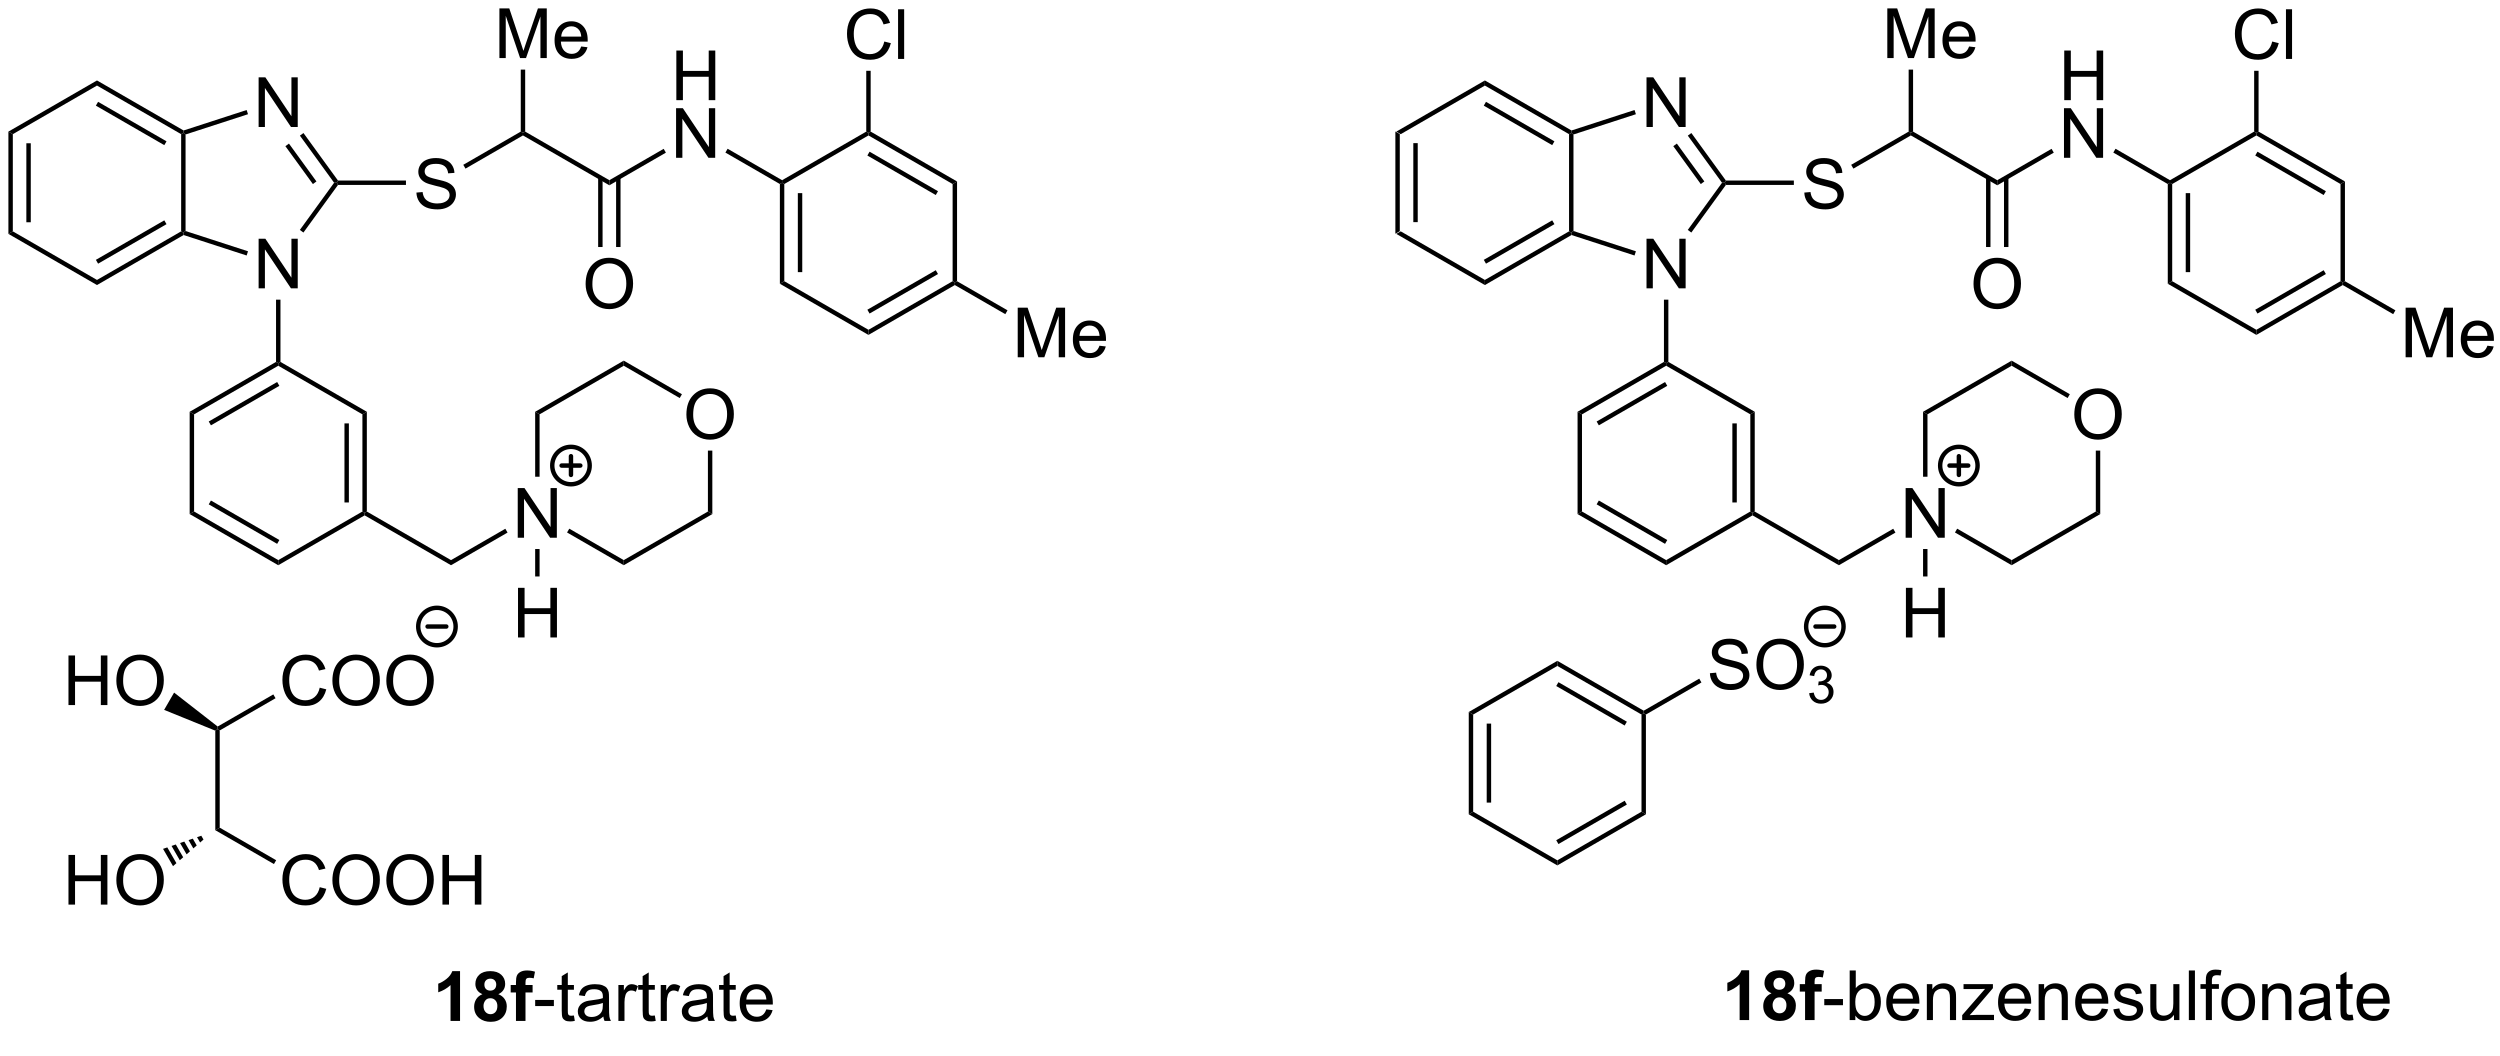 <?xml version="1.0" encoding="UTF-8"?>
<!DOCTYPE svg PUBLIC '-//W3C//DTD SVG 1.0//EN'
          'http://www.w3.org/TR/2001/REC-SVG-20010904/DTD/svg10.dtd'>
<svg stroke-dasharray="none" shape-rendering="auto" xmlns="http://www.w3.org/2000/svg" font-family="'Dialog'" text-rendering="auto" width="90" fill-opacity="1" color-interpolation="auto" color-rendering="auto" preserveAspectRatio="xMidYMid meet" font-size="12px" viewBox="0 0 90 38" fill="black" xmlns:xlink="http://www.w3.org/1999/xlink" stroke="black" image-rendering="auto" stroke-miterlimit="10" stroke-linecap="square" stroke-linejoin="miter" font-style="normal" stroke-width="1" height="38" stroke-dashoffset="0" font-weight="normal" stroke-opacity="1"
><!--Generated by the Batik Graphics2D SVG Generator--><defs id="genericDefs"
  /><g
  ><defs id="defs1"
    ><clipPath clipPathUnits="userSpaceOnUse" id="clipPath1"
      ><path d="M0.633 1.6 L297.624 1.6 L297.624 123.876 L0.633 123.876 L0.633 1.6 Z"
      /></clipPath
      ><clipPath clipPathUnits="userSpaceOnUse" id="clipPath2"
      ><path d="M-1.451 -0.032 L-1.451 118.845 L287.282 118.845 L287.282 -0.032 Z"
      /></clipPath
    ></defs
    ><g transform="scale(0.303,0.303) translate(-0.633,-1.6) matrix(1.029,0,0,1.029,2.126,1.633)"
    ><path d="M159.663 15.153 L160.173 15.448 L160.173 26.662 L159.663 26.956 ZM161.735 16.496 L161.735 25.613 L162.245 25.613 L162.245 16.496 Z" stroke="none" clip-path="url(#clipPath2)"
    /></g
    ><g transform="matrix(0.312,0,0,0.312,0.452,0.01)"
    ><path d="M159.663 26.956 L160.173 26.662 L169.884 32.269 L169.884 32.858 Z" stroke="none" clip-path="url(#clipPath2)"
    /></g
    ><g transform="matrix(0.312,0,0,0.312,0.452,0.01)"
    ><path d="M169.884 32.858 L169.884 32.269 L179.595 26.662 L179.851 26.809 L179.88 27.087 ZM170.012 30.392 L177.907 25.834 L177.651 25.392 L169.757 29.95 Z" stroke="none" clip-path="url(#clipPath2)"
    /></g
    ><g transform="matrix(0.312,0,0,0.312,0.452,0.01)"
    ><path d="M180.106 26.624 L179.851 26.809 L179.595 26.662 L179.595 15.448 L179.851 15.3 L180.106 15.486 Z" stroke="none" clip-path="url(#clipPath2)"
    /></g
    ><g transform="matrix(0.312,0,0,0.312,0.452,0.01)"
    ><path d="M179.88 15.023 L179.851 15.3 L179.595 15.448 L169.884 9.841 L169.884 9.251 ZM177.907 16.275 L170.012 11.717 L169.757 12.159 L177.651 16.717 Z" stroke="none" clip-path="url(#clipPath2)"
    /></g
    ><g transform="matrix(0.312,0,0,0.312,0.452,0.01)"
    ><path d="M169.884 9.251 L169.884 9.841 L160.173 15.448 L159.663 15.153 Z" stroke="none" clip-path="url(#clipPath2)"
    /></g
    ><g transform="matrix(0.312,0,0,0.312,0.452,0.01)"
    ><path d="M188.534 33.24 L188.534 27.514 L189.313 27.514 L192.321 32.009 L192.321 27.514 L193.047 27.514 L193.047 33.24 L192.269 33.24 L189.261 28.741 L189.261 33.24 L188.534 33.24 Z" stroke="none" clip-path="url(#clipPath2)"
    /></g
    ><g transform="matrix(0.312,0,0,0.312,0.452,0.01)"
    ><path d="M188.534 14.619 L188.534 8.892 L189.313 8.892 L192.321 13.387 L192.321 8.892 L193.047 8.892 L193.047 14.619 L192.269 14.619 L189.261 10.119 L189.261 14.619 L188.534 14.619 Z" stroke="none" clip-path="url(#clipPath2)"
    /></g
    ><g transform="matrix(0.312,0,0,0.312,0.452,0.01)"
    ><path d="M179.88 27.087 L179.851 26.809 L180.106 26.624 L187.309 28.963 L187.151 29.449 Z" stroke="none" clip-path="url(#clipPath2)"
    /></g
    ><g transform="matrix(0.312,0,0,0.312,0.452,0.01)"
    ><path d="M193.704 26.8 L193.291 26.5 L197.246 21.055 L197.561 21.055 L197.691 21.31 Z" stroke="none" clip-path="url(#clipPath2)"
    /></g
    ><g transform="matrix(0.312,0,0,0.312,0.452,0.01)"
    ><path d="M197.691 20.799 L197.561 21.055 L197.246 21.055 L193.298 15.618 L193.711 15.318 ZM195.208 20.905 L192.035 16.535 L191.622 16.835 L194.795 21.204 Z" stroke="none" clip-path="url(#clipPath2)"
    /></g
    ><g transform="matrix(0.312,0,0,0.312,0.452,0.01)"
    ><path d="M187.151 12.661 L187.309 13.146 L180.106 15.486 L179.851 15.3 L179.88 15.023 Z" stroke="none" clip-path="url(#clipPath2)"
    /></g
    ><g transform="matrix(0.312,0,0,0.312,0.452,0.01)"
    ><path d="M206.742 22.189 L207.458 22.126 Q207.507 22.556 207.692 22.832 Q207.88 23.108 208.27 23.277 Q208.661 23.446 209.148 23.446 Q209.583 23.446 209.913 23.319 Q210.247 23.189 210.408 22.965 Q210.57 22.741 210.57 22.475 Q210.57 22.204 210.413 22.004 Q210.257 21.803 209.898 21.665 Q209.669 21.576 208.88 21.386 Q208.091 21.196 207.773 21.03 Q207.364 20.814 207.161 20.496 Q206.96 20.178 206.96 19.782 Q206.96 19.35 207.205 18.972 Q207.453 18.595 207.924 18.399 Q208.398 18.204 208.976 18.204 Q209.614 18.204 210.098 18.41 Q210.585 18.616 210.846 19.014 Q211.109 19.412 211.13 19.915 L210.403 19.97 Q210.343 19.428 210.005 19.152 Q209.669 18.873 209.007 18.873 Q208.32 18.873 208.005 19.126 Q207.692 19.376 207.692 19.733 Q207.692 20.04 207.913 20.241 Q208.132 20.439 209.057 20.649 Q209.981 20.858 210.325 21.014 Q210.825 21.243 211.062 21.597 Q211.302 21.951 211.302 22.412 Q211.302 22.868 211.038 23.274 Q210.778 23.678 210.286 23.905 Q209.796 24.129 209.184 24.129 Q208.406 24.129 207.88 23.902 Q207.356 23.673 207.057 23.22 Q206.757 22.764 206.742 22.189 Z" stroke="none" clip-path="url(#clipPath2)"
    /></g
    ><g transform="matrix(0.312,0,0,0.312,0.452,0.01)"
    ><path d="M197.691 21.31 L197.561 21.055 L197.691 20.799 L205.535 20.799 L205.535 21.31 Z" stroke="none" clip-path="url(#clipPath2)"
    /></g
    ><g transform="matrix(0.312,0,0,0.312,0.452,0.01)"
    ><path d="M212.404 19.424 L212.148 18.983 L218.781 15.153 L219.036 15.3 L219.036 15.595 Z" stroke="none" clip-path="url(#clipPath2)"
    /></g
    ><g transform="matrix(0.312,0,0,0.312,0.452,0.01)"
    ><path d="M219.036 15.595 L219.036 15.3 L219.291 15.153 L229.002 20.76 L229.002 21.349 Z" stroke="none" clip-path="url(#clipPath2)"
    /></g
    ><g transform="matrix(0.312,0,0,0.312,0.452,0.01)"
    ><path d="M226.265 32.749 Q226.265 31.322 227.031 30.517 Q227.796 29.71 229.007 29.71 Q229.799 29.71 230.434 30.09 Q231.072 30.468 231.406 31.145 Q231.742 31.822 231.742 32.681 Q231.742 33.554 231.39 34.241 Q231.039 34.929 230.393 35.283 Q229.75 35.637 229.002 35.637 Q228.195 35.637 227.557 35.247 Q226.921 34.853 226.593 34.179 Q226.265 33.502 226.265 32.749 ZM227.046 32.76 Q227.046 33.796 227.601 34.392 Q228.158 34.986 229 34.986 Q229.854 34.986 230.406 34.385 Q230.96 33.783 230.96 32.679 Q230.96 31.978 230.724 31.458 Q230.487 30.937 230.031 30.65 Q229.578 30.361 229.01 30.361 Q228.205 30.361 227.625 30.916 Q227.046 31.468 227.046 32.76 Z" stroke="none" clip-path="url(#clipPath2)"
    /></g
    ><g transform="matrix(0.312,0,0,0.312,0.452,0.01)"
    ><path d="M227.711 20.457 L227.711 28.47 L228.221 28.47 L228.221 20.457 ZM229.783 20.457 L229.783 28.47 L230.293 28.47 L230.293 20.457 Z" stroke="none" clip-path="url(#clipPath2)"
    /></g
    ><g transform="matrix(0.312,0,0,0.312,0.452,0.01)"
    ><path d="M236.734 11.525 L236.734 5.799 L237.492 5.799 L237.492 8.15 L240.468 8.15 L240.468 5.799 L241.226 5.799 L241.226 11.525 L240.468 11.525 L240.468 8.825 L237.492 8.825 L237.492 11.525 L236.734 11.525 Z" stroke="none" clip-path="url(#clipPath2)"
    /></g
    ><g transform="matrix(0.312,0,0,0.312,0.452,0.01)"
    ><path d="M236.703 18.175 L236.703 12.449 L237.481 12.449 L240.489 16.944 L240.489 12.449 L241.216 12.449 L241.216 18.175 L240.437 18.175 L237.429 13.675 L237.429 18.175 L236.703 18.175 Z" stroke="none" clip-path="url(#clipPath2)"
    /></g
    ><g transform="matrix(0.312,0,0,0.312,0.452,0.01)"
    ><path d="M229.002 21.349 L229.002 20.76 L235.271 17.14 L235.526 17.582 Z" stroke="none" clip-path="url(#clipPath2)"
    /></g
    ><g transform="matrix(0.312,0,0,0.312,0.452,0.01)"
    ><path d="M242.395 17.573 L242.65 17.131 L248.935 20.76 L248.935 21.055 L248.679 21.202 Z" stroke="none" clip-path="url(#clipPath2)"
    /></g
    ><g transform="matrix(0.312,0,0,0.312,0.452,0.01)"
    ><path d="M248.679 21.202 L248.935 21.055 L249.19 21.202 L249.19 32.416 L248.679 32.711 ZM250.751 22.251 L250.751 31.367 L251.261 31.367 L251.261 22.251 Z" stroke="none" clip-path="url(#clipPath2)"
    /></g
    ><g transform="matrix(0.312,0,0,0.312,0.452,0.01)"
    ><path d="M248.679 32.711 L249.19 32.416 L258.901 38.023 L258.901 38.612 Z" stroke="none" clip-path="url(#clipPath2)"
    /></g
    ><g transform="matrix(0.312,0,0,0.312,0.452,0.01)"
    ><path d="M258.901 38.612 L258.901 38.023 L268.612 32.416 L268.867 32.563 L268.867 32.858 ZM259.028 36.147 L266.923 31.588 L266.668 31.146 L258.773 35.705 Z" stroke="none" clip-path="url(#clipPath2)"
    /></g
    ><g transform="matrix(0.312,0,0,0.312,0.452,0.01)"
    ><path d="M269.122 32.416 L268.867 32.563 L268.612 32.416 L268.612 21.202 L269.122 20.907 Z" stroke="none" clip-path="url(#clipPath2)"
    /></g
    ><g transform="matrix(0.312,0,0,0.312,0.452,0.01)"
    ><path d="M269.122 20.907 L268.612 21.202 L258.901 15.595 L258.901 15.3 L259.156 15.153 ZM266.923 22.03 L259.028 17.471 L258.773 17.913 L266.668 22.471 Z" stroke="none" clip-path="url(#clipPath2)"
    /></g
    ><g transform="matrix(0.312,0,0,0.312,0.452,0.01)"
    ><path d="M258.646 15.153 L258.901 15.3 L258.901 15.595 L249.19 21.202 L248.935 21.055 L248.935 20.76 Z" stroke="none" clip-path="url(#clipPath2)"
    /></g
    ><g transform="matrix(0.312,0,0,0.312,0.452,0.01)"
    ><path d="M216.317 6.667 L216.317 0.94 L217.458 0.94 L218.815 4.995 Q219.002 5.56 219.088 5.841 Q219.184 5.529 219.393 4.925 L220.762 0.94 L221.783 0.94 L221.783 6.667 L221.052 6.667 L221.052 1.872 L219.387 6.667 L218.705 6.667 L217.049 1.792 L217.049 6.667 L216.317 6.667 ZM225.755 5.331 L226.481 5.419 Q226.309 6.057 225.843 6.409 Q225.38 6.76 224.658 6.76 Q223.747 6.76 223.213 6.201 Q222.682 5.638 222.682 4.628 Q222.682 3.581 223.221 3.003 Q223.76 2.425 224.619 2.425 Q225.45 2.425 225.976 2.992 Q226.505 3.557 226.505 4.583 Q226.505 4.646 226.502 4.771 L223.408 4.771 Q223.447 5.456 223.794 5.82 Q224.143 6.182 224.661 6.182 Q225.049 6.182 225.322 5.979 Q225.596 5.776 225.755 5.331 ZM223.447 4.193 L225.762 4.193 Q225.716 3.669 225.497 3.409 Q225.161 3.003 224.627 3.003 Q224.143 3.003 223.812 3.328 Q223.481 3.651 223.447 4.193 Z" stroke="none" clip-path="url(#clipPath2)"
    /></g
    ><g transform="matrix(0.312,0,0,0.312,0.452,0.01)"
    ><path d="M219.291 15.153 L219.036 15.3 L218.781 15.153 L218.781 8.001 L219.291 8.001 Z" stroke="none" clip-path="url(#clipPath2)"
    /></g
    ><g transform="matrix(0.312,0,0,0.312,0.452,0.01)"
    ><path d="M260.729 4.759 L261.486 4.949 Q261.25 5.884 260.63 6.376 Q260.01 6.866 259.117 6.866 Q258.19 6.866 257.609 6.488 Q257.031 6.11 256.726 5.397 Q256.424 4.681 256.424 3.86 Q256.424 2.965 256.765 2.301 Q257.109 1.634 257.739 1.288 Q258.369 0.941 259.127 0.941 Q259.986 0.941 260.572 1.379 Q261.158 1.816 261.39 2.61 L260.643 2.785 Q260.445 2.16 260.065 1.876 Q259.687 1.59 259.111 1.59 Q258.453 1.59 258.007 1.907 Q257.565 2.222 257.385 2.756 Q257.205 3.29 257.205 3.855 Q257.205 4.587 257.419 5.131 Q257.632 5.676 258.08 5.946 Q258.531 6.215 259.054 6.215 Q259.69 6.215 260.13 5.847 Q260.572 5.48 260.729 4.759 ZM262.316 6.767 L262.316 1.04 L263.019 1.04 L263.019 6.767 L262.316 6.767 Z" stroke="none" clip-path="url(#clipPath2)"
    /></g
    ><g transform="matrix(0.312,0,0,0.312,0.452,0.01)"
    ><path d="M259.156 15.153 L258.901 15.3 L258.646 15.153 L258.646 8.136 L259.156 8.136 Z" stroke="none" clip-path="url(#clipPath2)"
    /></g
    ><g transform="matrix(0.312,0,0,0.312,0.452,0.01)"
    ><path d="M276.122 41.193 L276.122 35.466 L277.263 35.466 L278.62 39.521 Q278.807 40.086 278.893 40.367 Q278.989 40.055 279.198 39.45 L280.568 35.466 L281.588 35.466 L281.588 41.193 L280.857 41.193 L280.857 36.398 L279.193 41.193 L278.51 41.193 L276.854 36.318 L276.854 41.193 L276.122 41.193 ZM285.56 39.857 L286.286 39.945 Q286.114 40.583 285.648 40.935 Q285.185 41.286 284.463 41.286 Q283.552 41.286 283.018 40.727 Q282.487 40.164 282.487 39.154 Q282.487 38.107 283.026 37.529 Q283.565 36.95 284.424 36.95 Q285.255 36.95 285.781 37.518 Q286.31 38.083 286.31 39.109 Q286.31 39.172 286.307 39.297 L283.213 39.297 Q283.252 39.982 283.599 40.346 Q283.948 40.708 284.466 40.708 Q284.854 40.708 285.127 40.505 Q285.401 40.302 285.56 39.857 ZM283.252 38.719 L285.568 38.719 Q285.521 38.195 285.302 37.935 Q284.966 37.529 284.432 37.529 Q283.948 37.529 283.617 37.854 Q283.286 38.177 283.252 38.719 Z" stroke="none" clip-path="url(#clipPath2)"
    /></g
    ><g transform="matrix(0.312,0,0,0.312,0.452,0.01)"
    ><path d="M268.867 32.858 L268.867 32.563 L269.122 32.416 L274.946 35.776 L274.691 36.218 Z" stroke="none" clip-path="url(#clipPath2)"
    /></g
    ><g transform="matrix(0.312,0,0,0.312,0.452,0.01)"
    ><path d="M190.545 34.544 L191.055 34.544 L191.055 41.727 L190.8 41.874 L190.545 41.727 Z" stroke="none" clip-path="url(#clipPath2)"
    /></g
    ><g transform="matrix(0.312,0,0,0.312,0.452,0.01)"
    ><path d="M190.545 41.727 L190.8 41.874 L190.8 42.169 L181.089 47.776 L180.578 47.481 ZM190.672 44.045 L182.778 48.603 L183.033 49.045 L190.927 44.487 Z" stroke="none" clip-path="url(#clipPath2)"
    /></g
    ><g transform="matrix(0.312,0,0,0.312,0.452,0.01)"
    ><path d="M180.578 47.481 L181.089 47.776 L181.089 58.99 L180.578 59.284 Z" stroke="none" clip-path="url(#clipPath2)"
    /></g
    ><g transform="matrix(0.312,0,0,0.312,0.452,0.01)"
    ><path d="M180.578 59.284 L181.089 58.99 L190.8 64.597 L190.8 65.186 ZM182.778 58.162 L190.672 62.72 L190.927 62.279 L183.033 57.72 Z" stroke="none" clip-path="url(#clipPath2)"
    /></g
    ><g transform="matrix(0.312,0,0,0.312,0.452,0.01)"
    ><path d="M190.8 65.186 L190.8 64.597 L200.511 58.99 L200.766 59.137 L200.766 59.432 Z" stroke="none" clip-path="url(#clipPath2)"
    /></g
    ><g transform="matrix(0.312,0,0,0.312,0.452,0.01)"
    ><path d="M201.021 58.99 L200.766 59.137 L200.511 58.99 L200.511 47.776 L201.021 47.481 ZM198.95 57.941 L198.95 48.824 L198.439 48.824 L198.439 57.941 Z" stroke="none" clip-path="url(#clipPath2)"
    /></g
    ><g transform="matrix(0.312,0,0,0.312,0.452,0.01)"
    ><path d="M201.021 47.481 L200.511 47.776 L190.8 42.169 L190.8 41.874 L191.055 41.727 Z" stroke="none" clip-path="url(#clipPath2)"
    /></g
    ><g transform="matrix(0.312,0,0,0.312,0.452,0.01)"
    ><path d="M200.766 59.432 L200.766 59.137 L201.021 58.99 L210.732 64.597 L210.732 65.186 Z" stroke="none" clip-path="url(#clipPath2)"
    /></g
    ><g transform="matrix(0.312,0,0,0.312,0.452,0.01)"
    ><path d="M218.433 62.012 L218.433 56.285 L219.211 56.285 L222.219 60.78 L222.219 56.285 L222.946 56.285 L222.946 62.012 L222.167 62.012 L219.159 57.512 L219.159 62.012 L218.433 62.012 Z" stroke="none" clip-path="url(#clipPath2)"
    /></g
    ><g transform="matrix(0.312,0,0,0.312,0.452,0.01)"
    ><path d="M210.732 65.186 L210.732 64.597 L217.001 60.977 L217.256 61.419 Z" stroke="none" clip-path="url(#clipPath2)"
    /></g
    ><g transform="matrix(0.312,0,0,0.312,0.452,0.01)"
    ><path d="M237.894 47.814 Q237.894 46.387 238.659 45.583 Q239.425 44.775 240.636 44.775 Q241.428 44.775 242.063 45.156 Q242.701 45.533 243.034 46.21 Q243.37 46.887 243.37 47.747 Q243.37 48.619 243.019 49.307 Q242.667 49.994 242.021 50.348 Q241.378 50.703 240.631 50.703 Q239.823 50.703 239.185 50.312 Q238.55 49.919 238.222 49.244 Q237.894 48.567 237.894 47.814 ZM238.675 47.825 Q238.675 48.861 239.23 49.458 Q239.787 50.051 240.628 50.051 Q241.482 50.051 242.034 49.45 Q242.589 48.848 242.589 47.744 Q242.589 47.044 242.352 46.523 Q242.115 46.002 241.659 45.715 Q241.206 45.426 240.638 45.426 Q239.834 45.426 239.253 45.981 Q238.675 46.533 238.675 47.825 Z" stroke="none" clip-path="url(#clipPath2)"
    /></g
    ><g transform="matrix(0.312,0,0,0.312,0.452,0.01)"
    ><path d="M224.125 61.41 L224.38 60.968 L230.665 64.597 L230.665 65.186 Z" stroke="none" clip-path="url(#clipPath2)"
    /></g
    ><g transform="matrix(0.312,0,0,0.312,0.452,0.01)"
    ><path d="M230.665 65.186 L230.665 64.597 L240.375 58.99 L240.886 59.284 Z" stroke="none" clip-path="url(#clipPath2)"
    /></g
    ><g transform="matrix(0.312,0,0,0.312,0.452,0.01)"
    ><path d="M240.886 59.284 L240.375 58.99 L240.375 51.959 L240.886 51.959 Z" stroke="none" clip-path="url(#clipPath2)"
    /></g
    ><g transform="matrix(0.312,0,0,0.312,0.452,0.01)"
    ><path d="M237.377 45.456 L237.122 45.897 L230.665 42.169 L230.665 41.58 Z" stroke="none" clip-path="url(#clipPath2)"
    /></g
    ><g transform="matrix(0.312,0,0,0.312,0.452,0.01)"
    ><path d="M230.665 41.58 L230.665 42.169 L220.953 47.776 L220.443 47.481 Z" stroke="none" clip-path="url(#clipPath2)"
    /></g
    ><g transform="matrix(0.312,0,0,0.312,0.452,0.01)"
    ><path d="M220.443 47.481 L220.953 47.776 L220.953 54.974 L220.443 54.974 Z" stroke="none" clip-path="url(#clipPath2)"
    /></g
    ><g transform="matrix(0.312,0,0,0.312,0.452,0.01)"
    ><path d="M218.464 73.521 L218.464 67.794 L219.222 67.794 L219.222 70.146 L222.198 70.146 L222.198 67.794 L222.956 67.794 L222.956 73.521 L222.198 73.521 L222.198 70.82 L219.222 70.82 L219.222 73.521 L218.464 73.521 Z" stroke="none" clip-path="url(#clipPath2)"
    /></g
    ><g transform="matrix(0.312,0,0,0.312,0.452,0.01)"
    ><path d="M220.443 63.316 L220.953 63.316 L220.953 66.483 L220.443 66.483 Z" stroke="none" clip-path="url(#clipPath2)"
    /></g
    ><g stroke-width="0.51" transform="matrix(0.312,0,0,0.312,0.452,0.01)" stroke-linejoin="round" stroke-linecap="round"
    ><path fill="none" d="M224.575 55.846 C223.381 55.846 222.415 54.879 222.415 53.687 C222.415 52.493 223.381 51.526 224.575 51.526 C225.767 51.526 226.734 52.493 226.734 53.687 C226.734 54.879 225.767 55.846 224.575 55.846 M223.494 53.687 L225.655 53.687 M224.575 52.606 L224.575 54.767" clip-path="url(#clipPath2)"
    /></g
    ><g stroke-width="0.51" transform="matrix(0.312,0,0,0.312,0.452,0.01)" stroke-linejoin="round" stroke-linecap="round"
    ><path fill="none" d="M209.11 74.42 C207.917 74.42 206.95 73.453 206.95 72.26 C206.95 71.067 207.917 70.1 209.11 70.1 C210.303 70.1 211.27 71.067 211.27 72.26 C211.27 73.453 210.303 74.42 209.11 74.42 M208.03 72.26 L210.19 72.26" clip-path="url(#clipPath2)"
    /></g
    ><g transform="matrix(0.312,0,0,0.312,0.452,0.01)"
    ><path d="M168.023 82.119 L168.533 82.414 L168.533 93.628 L168.023 93.922 ZM170.094 83.462 L170.094 92.579 L170.605 92.579 L170.605 83.462 Z" stroke="none" clip-path="url(#clipPath2)"
    /></g
    ><g transform="matrix(0.312,0,0,0.312,0.452,0.01)"
    ><path d="M168.023 93.922 L168.533 93.628 L178.244 99.235 L178.244 99.824 Z" stroke="none" clip-path="url(#clipPath2)"
    /></g
    ><g transform="matrix(0.312,0,0,0.312,0.452,0.01)"
    ><path d="M178.244 99.824 L178.244 99.235 L187.955 93.628 L188.465 93.922 ZM178.372 97.358 L186.266 92.8 L186.011 92.358 L178.117 96.916 Z" stroke="none" clip-path="url(#clipPath2)"
    /></g
    ><g transform="matrix(0.312,0,0,0.312,0.452,0.01)"
    ><path d="M188.465 93.922 L187.955 93.628 L187.955 82.414 L188.21 82.266 L188.465 82.414 Z" stroke="none" clip-path="url(#clipPath2)"
    /></g
    ><g transform="matrix(0.312,0,0,0.312,0.452,0.01)"
    ><path d="M188.21 81.972 L188.21 82.266 L187.955 82.414 L178.244 76.807 L178.244 76.217 ZM186.266 83.241 L178.372 78.683 L178.117 79.125 L186.011 83.683 Z" stroke="none" clip-path="url(#clipPath2)"
    /></g
    ><g transform="matrix(0.312,0,0,0.312,0.452,0.01)"
    ><path d="M178.244 76.217 L178.244 76.807 L168.533 82.414 L168.023 82.119 Z" stroke="none" clip-path="url(#clipPath2)"
    /></g
    ><g transform="matrix(0.312,0,0,0.312,0.452,0.01)"
    ><path d="M195.848 77.646 L196.565 77.583 Q196.614 78.013 196.799 78.289 Q196.986 78.565 197.377 78.734 Q197.768 78.904 198.255 78.904 Q198.69 78.904 199.02 78.776 Q199.354 78.646 199.515 78.422 Q199.677 78.198 199.677 77.932 Q199.677 77.662 199.52 77.461 Q199.364 77.26 199.005 77.122 Q198.775 77.034 197.986 76.844 Q197.197 76.654 196.88 76.487 Q196.471 76.271 196.268 75.953 Q196.067 75.635 196.067 75.24 Q196.067 74.807 196.312 74.43 Q196.559 74.052 197.031 73.857 Q197.505 73.662 198.083 73.662 Q198.721 73.662 199.205 73.867 Q199.692 74.073 199.952 74.471 Q200.216 74.87 200.236 75.372 L199.51 75.427 Q199.45 74.885 199.111 74.609 Q198.775 74.331 198.114 74.331 Q197.427 74.331 197.111 74.583 Q196.799 74.833 196.799 75.19 Q196.799 75.497 197.02 75.698 Q197.239 75.896 198.163 76.107 Q199.088 76.315 199.432 76.471 Q199.932 76.701 200.169 77.055 Q200.408 77.409 200.408 77.87 Q200.408 78.326 200.145 78.732 Q199.885 79.135 199.393 79.362 Q198.903 79.586 198.291 79.586 Q197.512 79.586 196.986 79.359 Q196.463 79.13 196.163 78.677 Q195.864 78.221 195.848 77.646 ZM201.213 76.698 Q201.213 75.271 201.979 74.466 Q202.744 73.659 203.955 73.659 Q204.747 73.659 205.382 74.039 Q206.02 74.417 206.354 75.094 Q206.69 75.771 206.69 76.63 Q206.69 77.503 206.338 78.19 Q205.986 78.878 205.341 79.232 Q204.697 79.586 203.95 79.586 Q203.143 79.586 202.505 79.195 Q201.869 78.802 201.541 78.128 Q201.213 77.451 201.213 76.698 ZM201.994 76.708 Q201.994 77.745 202.549 78.341 Q203.106 78.935 203.947 78.935 Q204.802 78.935 205.354 78.333 Q205.908 77.732 205.908 76.628 Q205.908 75.927 205.671 75.406 Q205.434 74.885 204.979 74.599 Q204.525 74.31 203.958 74.31 Q203.153 74.31 202.572 74.865 Q201.994 75.417 201.994 76.708 Z" stroke="none" clip-path="url(#clipPath2)"
    /></g
    ><g transform="matrix(0.312,0,0,0.312,0.452,0.01)"
    ><path d="M207.3 79.952 L207.827 79.882 Q207.919 80.331 208.136 80.528 Q208.354 80.726 208.669 80.726 Q209.04 80.726 209.296 80.468 Q209.554 80.21 209.554 79.829 Q209.554 79.466 209.315 79.231 Q209.079 78.995 208.712 78.995 Q208.563 78.995 208.341 79.054 L208.399 78.591 Q208.452 78.597 208.483 78.597 Q208.821 78.597 209.091 78.421 Q209.36 78.245 209.36 77.878 Q209.36 77.589 209.163 77.4 Q208.968 77.208 208.657 77.208 Q208.348 77.208 208.143 77.401 Q207.938 77.595 207.88 77.981 L207.352 77.888 Q207.45 77.356 207.792 77.066 Q208.136 76.775 208.645 76.775 Q208.997 76.775 209.292 76.925 Q209.589 77.075 209.745 77.337 Q209.901 77.597 209.901 77.89 Q209.901 78.169 209.751 78.397 Q209.602 78.626 209.309 78.761 Q209.69 78.849 209.901 79.126 Q210.112 79.401 210.112 79.817 Q210.112 80.38 209.702 80.772 Q209.292 81.163 208.665 81.163 Q208.1 81.163 207.725 80.827 Q207.352 80.489 207.3 79.952 Z" stroke="none" clip-path="url(#clipPath2)"
    /></g
    ><g transform="matrix(0.312,0,0,0.312,0.452,0.01)"
    ><path d="M188.465 82.414 L188.21 82.266 L188.21 81.972 L194.616 78.273 L194.871 78.715 Z" stroke="none" clip-path="url(#clipPath2)"
    /></g
    ><g transform="matrix(0.312,0,0,0.312,0.452,0.01)"
    ><path d="M-0.479 15.153 L0.031 15.448 L0.031 26.662 L-0.479 26.956 ZM1.592 16.496 L1.592 25.613 L2.103 25.613 L2.103 16.496 Z" stroke="none" clip-path="url(#clipPath2)"
    /></g
    ><g transform="matrix(0.312,0,0,0.312,0.452,0.01)"
    ><path d="M-0.479 26.956 L0.031 26.662 L9.742 32.269 L9.742 32.858 Z" stroke="none" clip-path="url(#clipPath2)"
    /></g
    ><g transform="matrix(0.312,0,0,0.312,0.452,0.01)"
    ><path d="M9.742 32.858 L9.742 32.269 L19.453 26.662 L19.708 26.809 L19.737 27.087 ZM9.87 30.392 L17.764 25.834 L17.509 25.392 L9.614 29.95 Z" stroke="none" clip-path="url(#clipPath2)"
    /></g
    ><g transform="matrix(0.312,0,0,0.312,0.452,0.01)"
    ><path d="M19.963 26.624 L19.708 26.809 L19.453 26.662 L19.453 15.448 L19.708 15.3 L19.963 15.486 Z" stroke="none" clip-path="url(#clipPath2)"
    /></g
    ><g transform="matrix(0.312,0,0,0.312,0.452,0.01)"
    ><path d="M19.737 15.023 L19.708 15.3 L19.453 15.448 L9.742 9.841 L9.742 9.251 ZM17.764 16.275 L9.87 11.717 L9.614 12.159 L17.509 16.717 Z" stroke="none" clip-path="url(#clipPath2)"
    /></g
    ><g transform="matrix(0.312,0,0,0.312,0.452,0.01)"
    ><path d="M9.742 9.251 L9.742 9.841 L0.031 15.448 L-0.479 15.153 Z" stroke="none" clip-path="url(#clipPath2)"
    /></g
    ><g transform="matrix(0.312,0,0,0.312,0.452,0.01)"
    ><path d="M28.392 33.24 L28.392 27.514 L29.17 27.514 L32.178 32.009 L32.178 27.514 L32.905 27.514 L32.905 33.24 L32.126 33.24 L29.118 28.741 L29.118 33.24 L28.392 33.24 Z" stroke="none" clip-path="url(#clipPath2)"
    /></g
    ><g transform="matrix(0.312,0,0,0.312,0.452,0.01)"
    ><path d="M28.392 14.619 L28.392 8.892 L29.17 8.892 L32.178 13.387 L32.178 8.892 L32.905 8.892 L32.905 14.619 L32.126 14.619 L29.118 10.119 L29.118 14.619 L28.392 14.619 Z" stroke="none" clip-path="url(#clipPath2)"
    /></g
    ><g transform="matrix(0.312,0,0,0.312,0.452,0.01)"
    ><path d="M19.737 27.087 L19.708 26.809 L19.963 26.624 L27.167 28.963 L27.009 29.449 Z" stroke="none" clip-path="url(#clipPath2)"
    /></g
    ><g transform="matrix(0.312,0,0,0.312,0.452,0.01)"
    ><path d="M33.562 26.8 L33.149 26.5 L37.103 21.055 L37.419 21.055 L37.549 21.31 Z" stroke="none" clip-path="url(#clipPath2)"
    /></g
    ><g transform="matrix(0.312,0,0,0.312,0.452,0.01)"
    ><path d="M37.549 20.799 L37.419 21.055 L37.103 21.055 L33.156 15.618 L33.568 15.318 ZM35.065 20.905 L31.892 16.535 L31.48 16.835 L34.653 21.204 Z" stroke="none" clip-path="url(#clipPath2)"
    /></g
    ><g transform="matrix(0.312,0,0,0.312,0.452,0.01)"
    ><path d="M27.009 12.661 L27.167 13.146 L19.963 15.486 L19.708 15.3 L19.737 15.023 Z" stroke="none" clip-path="url(#clipPath2)"
    /></g
    ><g transform="matrix(0.312,0,0,0.312,0.452,0.01)"
    ><path d="M46.599 22.189 L47.315 22.126 Q47.365 22.556 47.55 22.832 Q47.737 23.108 48.128 23.277 Q48.519 23.446 49.005 23.446 Q49.44 23.446 49.771 23.319 Q50.105 23.189 50.266 22.965 Q50.427 22.741 50.427 22.475 Q50.427 22.204 50.271 22.004 Q50.115 21.803 49.755 21.665 Q49.526 21.576 48.737 21.386 Q47.948 21.196 47.63 21.03 Q47.222 20.814 47.019 20.496 Q46.818 20.178 46.818 19.782 Q46.818 19.35 47.063 18.972 Q47.31 18.595 47.782 18.399 Q48.255 18.204 48.834 18.204 Q49.472 18.204 49.956 18.41 Q50.443 18.616 50.703 19.014 Q50.967 19.412 50.987 19.915 L50.261 19.97 Q50.201 19.428 49.862 19.152 Q49.526 18.873 48.865 18.873 Q48.177 18.873 47.862 19.126 Q47.55 19.376 47.55 19.733 Q47.55 20.04 47.771 20.241 Q47.99 20.439 48.914 20.649 Q49.839 20.858 50.183 21.014 Q50.683 21.243 50.92 21.597 Q51.159 21.951 51.159 22.412 Q51.159 22.868 50.896 23.274 Q50.636 23.678 50.144 23.905 Q49.654 24.129 49.042 24.129 Q48.263 24.129 47.737 23.902 Q47.214 23.673 46.914 23.22 Q46.615 22.764 46.599 22.189 Z" stroke="none" clip-path="url(#clipPath2)"
    /></g
    ><g transform="matrix(0.312,0,0,0.312,0.452,0.01)"
    ><path d="M37.549 21.31 L37.419 21.055 L37.549 20.799 L45.393 20.799 L45.393 21.31 Z" stroke="none" clip-path="url(#clipPath2)"
    /></g
    ><g transform="matrix(0.312,0,0,0.312,0.452,0.01)"
    ><path d="M52.261 19.424 L52.006 18.983 L58.639 15.153 L58.894 15.3 L58.894 15.595 Z" stroke="none" clip-path="url(#clipPath2)"
    /></g
    ><g transform="matrix(0.312,0,0,0.312,0.452,0.01)"
    ><path d="M58.894 15.595 L58.894 15.3 L59.149 15.153 L68.86 20.76 L68.86 21.349 Z" stroke="none" clip-path="url(#clipPath2)"
    /></g
    ><g transform="matrix(0.312,0,0,0.312,0.452,0.01)"
    ><path d="M66.123 32.749 Q66.123 31.322 66.888 30.517 Q67.654 29.71 68.865 29.71 Q69.657 29.71 70.292 30.09 Q70.93 30.468 71.263 31.145 Q71.599 31.822 71.599 32.681 Q71.599 33.554 71.248 34.241 Q70.896 34.929 70.25 35.283 Q69.607 35.637 68.86 35.637 Q68.052 35.637 67.415 35.247 Q66.779 34.853 66.451 34.179 Q66.123 33.502 66.123 32.749 ZM66.904 32.76 Q66.904 33.796 67.459 34.392 Q68.016 34.986 68.857 34.986 Q69.711 34.986 70.263 34.385 Q70.818 33.783 70.818 32.679 Q70.818 31.978 70.581 31.458 Q70.344 30.937 69.888 30.65 Q69.435 30.361 68.868 30.361 Q68.063 30.361 67.482 30.916 Q66.904 31.468 66.904 32.76 Z" stroke="none" clip-path="url(#clipPath2)"
    /></g
    ><g transform="matrix(0.312,0,0,0.312,0.452,0.01)"
    ><path d="M67.569 20.457 L67.569 28.47 L68.079 28.47 L68.079 20.457 ZM69.64 20.457 L69.64 28.47 L70.151 28.47 L70.151 20.457 Z" stroke="none" clip-path="url(#clipPath2)"
    /></g
    ><g transform="matrix(0.312,0,0,0.312,0.452,0.01)"
    ><path d="M76.591 11.525 L76.591 5.799 L77.349 5.799 L77.349 8.15 L80.326 8.15 L80.326 5.799 L81.084 5.799 L81.084 11.525 L80.326 11.525 L80.326 8.825 L77.349 8.825 L77.349 11.525 L76.591 11.525 Z" stroke="none" clip-path="url(#clipPath2)"
    /></g
    ><g transform="matrix(0.312,0,0,0.312,0.452,0.01)"
    ><path d="M76.56 18.175 L76.56 12.449 L77.339 12.449 L80.347 16.944 L80.347 12.449 L81.073 12.449 L81.073 18.175 L80.295 18.175 L77.287 13.675 L77.287 18.175 L76.56 18.175 Z" stroke="none" clip-path="url(#clipPath2)"
    /></g
    ><g transform="matrix(0.312,0,0,0.312,0.452,0.01)"
    ><path d="M68.86 21.349 L68.86 20.76 L75.129 17.14 L75.384 17.582 Z" stroke="none" clip-path="url(#clipPath2)"
    /></g
    ><g transform="matrix(0.312,0,0,0.312,0.452,0.01)"
    ><path d="M82.252 17.573 L82.507 17.131 L88.792 20.76 L88.792 21.055 L88.537 21.202 Z" stroke="none" clip-path="url(#clipPath2)"
    /></g
    ><g transform="matrix(0.312,0,0,0.312,0.452,0.01)"
    ><path d="M88.537 21.202 L88.792 21.055 L89.047 21.202 L89.047 32.416 L88.537 32.711 ZM90.609 22.251 L90.609 31.367 L91.119 31.367 L91.119 22.251 Z" stroke="none" clip-path="url(#clipPath2)"
    /></g
    ><g transform="matrix(0.312,0,0,0.312,0.452,0.01)"
    ><path d="M88.537 32.711 L89.047 32.416 L98.758 38.023 L98.758 38.612 Z" stroke="none" clip-path="url(#clipPath2)"
    /></g
    ><g transform="matrix(0.312,0,0,0.312,0.452,0.01)"
    ><path d="M98.758 38.612 L98.758 38.023 L108.469 32.416 L108.725 32.563 L108.725 32.858 ZM98.886 36.147 L106.781 31.588 L106.525 31.146 L98.631 35.705 Z" stroke="none" clip-path="url(#clipPath2)"
    /></g
    ><g transform="matrix(0.312,0,0,0.312,0.452,0.01)"
    ><path d="M108.98 32.416 L108.725 32.563 L108.469 32.416 L108.469 21.202 L108.98 20.907 Z" stroke="none" clip-path="url(#clipPath2)"
    /></g
    ><g transform="matrix(0.312,0,0,0.312,0.452,0.01)"
    ><path d="M108.98 20.907 L108.469 21.202 L98.758 15.595 L98.758 15.3 L99.013 15.153 ZM106.781 22.03 L98.886 17.471 L98.631 17.913 L106.525 22.471 Z" stroke="none" clip-path="url(#clipPath2)"
    /></g
    ><g transform="matrix(0.312,0,0,0.312,0.452,0.01)"
    ><path d="M98.503 15.153 L98.758 15.3 L98.758 15.595 L89.047 21.202 L88.792 21.055 L88.792 20.76 Z" stroke="none" clip-path="url(#clipPath2)"
    /></g
    ><g transform="matrix(0.312,0,0,0.312,0.452,0.01)"
    ><path d="M56.175 6.667 L56.175 0.94 L57.316 0.94 L58.672 4.995 Q58.86 5.56 58.946 5.841 Q59.042 5.529 59.25 4.925 L60.62 0.94 L61.641 0.94 L61.641 6.667 L60.909 6.667 L60.909 1.872 L59.245 6.667 L58.563 6.667 L56.907 1.792 L56.907 6.667 L56.175 6.667 ZM65.612 5.331 L66.339 5.419 Q66.167 6.057 65.701 6.409 Q65.237 6.76 64.516 6.76 Q63.605 6.76 63.071 6.201 Q62.539 5.638 62.539 4.628 Q62.539 3.581 63.078 3.003 Q63.618 2.425 64.477 2.425 Q65.308 2.425 65.834 2.992 Q66.362 3.557 66.362 4.583 Q66.362 4.646 66.36 4.771 L63.266 4.771 Q63.305 5.456 63.651 5.82 Q64 6.182 64.519 6.182 Q64.907 6.182 65.18 5.979 Q65.454 5.776 65.612 5.331 ZM63.305 4.193 L65.62 4.193 Q65.573 3.669 65.355 3.409 Q65.019 3.003 64.485 3.003 Q64 3.003 63.67 3.328 Q63.339 3.651 63.305 4.193 Z" stroke="none" clip-path="url(#clipPath2)"
    /></g
    ><g transform="matrix(0.312,0,0,0.312,0.452,0.01)"
    ><path d="M59.149 15.153 L58.894 15.3 L58.639 15.153 L58.639 8.001 L59.149 8.001 Z" stroke="none" clip-path="url(#clipPath2)"
    /></g
    ><g transform="matrix(0.312,0,0,0.312,0.452,0.01)"
    ><path d="M100.586 4.759 L101.344 4.949 Q101.107 5.884 100.487 6.376 Q99.868 6.866 98.974 6.866 Q98.047 6.866 97.467 6.488 Q96.888 6.11 96.584 5.397 Q96.282 4.681 96.282 3.86 Q96.282 2.965 96.623 2.3 Q96.967 1.634 97.597 1.287 Q98.227 0.941 98.985 0.941 Q99.844 0.941 100.43 1.379 Q101.016 1.816 101.248 2.61 L100.501 2.785 Q100.303 2.16 99.922 1.876 Q99.545 1.589 98.969 1.589 Q98.31 1.589 97.865 1.907 Q97.422 2.222 97.243 2.756 Q97.063 3.29 97.063 3.855 Q97.063 4.587 97.276 5.131 Q97.49 5.676 97.938 5.946 Q98.388 6.215 98.912 6.215 Q99.547 6.215 99.987 5.847 Q100.43 5.48 100.586 4.759 ZM102.174 6.767 L102.174 1.04 L102.877 1.04 L102.877 6.767 L102.174 6.767 Z" stroke="none" clip-path="url(#clipPath2)"
    /></g
    ><g transform="matrix(0.312,0,0,0.312,0.452,0.01)"
    ><path d="M99.013 15.153 L98.758 15.3 L98.503 15.153 L98.503 8.136 L99.013 8.136 Z" stroke="none" clip-path="url(#clipPath2)"
    /></g
    ><g transform="matrix(0.312,0,0,0.312,0.452,0.01)"
    ><path d="M115.98 41.193 L115.98 35.466 L117.121 35.466 L118.477 39.521 Q118.665 40.086 118.751 40.367 Q118.847 40.055 119.055 39.45 L120.425 35.466 L121.446 35.466 L121.446 41.193 L120.714 41.193 L120.714 36.398 L119.05 41.193 L118.368 41.193 L116.712 36.318 L116.712 41.193 L115.98 41.193 ZM125.417 39.857 L126.144 39.945 Q125.972 40.583 125.506 40.935 Q125.042 41.286 124.321 41.286 Q123.41 41.286 122.876 40.727 Q122.344 40.164 122.344 39.154 Q122.344 38.107 122.884 37.529 Q123.423 36.95 124.282 36.95 Q125.113 36.95 125.639 37.518 Q126.167 38.083 126.167 39.109 Q126.167 39.172 126.165 39.297 L123.071 39.297 Q123.11 39.982 123.457 40.346 Q123.805 40.708 124.324 40.708 Q124.712 40.708 124.985 40.505 Q125.259 40.302 125.417 39.857 ZM123.11 38.719 L125.425 38.719 Q125.378 38.195 125.16 37.935 Q124.824 37.529 124.29 37.529 Q123.805 37.529 123.475 37.854 Q123.144 38.177 123.11 38.719 Z" stroke="none" clip-path="url(#clipPath2)"
    /></g
    ><g transform="matrix(0.312,0,0,0.312,0.452,0.01)"
    ><path d="M108.725 32.858 L108.725 32.563 L108.98 32.416 L114.803 35.776 L114.549 36.218 Z" stroke="none" clip-path="url(#clipPath2)"
    /></g
    ><g transform="matrix(0.312,0,0,0.312,0.452,0.01)"
    ><path d="M30.402 34.544 L30.913 34.544 L30.913 41.727 L30.657 41.874 L30.402 41.727 Z" stroke="none" clip-path="url(#clipPath2)"
    /></g
    ><g transform="matrix(0.312,0,0,0.312,0.452,0.01)"
    ><path d="M30.402 41.727 L30.657 41.874 L30.657 42.169 L20.946 47.776 L20.436 47.481 ZM30.53 44.045 L22.635 48.603 L22.89 49.045 L30.785 44.487 Z" stroke="none" clip-path="url(#clipPath2)"
    /></g
    ><g transform="matrix(0.312,0,0,0.312,0.452,0.01)"
    ><path d="M20.436 47.481 L20.946 47.776 L20.946 58.99 L20.436 59.284 Z" stroke="none" clip-path="url(#clipPath2)"
    /></g
    ><g transform="matrix(0.312,0,0,0.312,0.452,0.01)"
    ><path d="M20.436 59.284 L20.946 58.99 L30.657 64.597 L30.657 65.186 ZM22.635 58.162 L30.53 62.72 L30.785 62.279 L22.89 57.72 Z" stroke="none" clip-path="url(#clipPath2)"
    /></g
    ><g transform="matrix(0.312,0,0,0.312,0.452,0.01)"
    ><path d="M30.657 65.186 L30.657 64.597 L40.368 58.99 L40.624 59.137 L40.624 59.432 Z" stroke="none" clip-path="url(#clipPath2)"
    /></g
    ><g transform="matrix(0.312,0,0,0.312,0.452,0.01)"
    ><path d="M40.879 58.99 L40.624 59.137 L40.368 58.99 L40.368 47.776 L40.879 47.481 ZM38.807 57.941 L38.807 48.824 L38.297 48.824 L38.297 57.941 Z" stroke="none" clip-path="url(#clipPath2)"
    /></g
    ><g transform="matrix(0.312,0,0,0.312,0.452,0.01)"
    ><path d="M40.879 47.481 L40.368 47.776 L30.657 42.169 L30.657 41.874 L30.913 41.727 Z" stroke="none" clip-path="url(#clipPath2)"
    /></g
    ><g transform="matrix(0.312,0,0,0.312,0.452,0.01)"
    ><path d="M40.624 59.432 L40.624 59.137 L40.879 58.99 L50.59 64.597 L50.59 65.186 Z" stroke="none" clip-path="url(#clipPath2)"
    /></g
    ><g transform="matrix(0.312,0,0,0.312,0.452,0.01)"
    ><path d="M58.29 62.012 L58.29 56.285 L59.069 56.285 L62.077 60.78 L62.077 56.285 L62.803 56.285 L62.803 62.012 L62.025 62.012 L59.017 57.512 L59.017 62.012 L58.29 62.012 Z" stroke="none" clip-path="url(#clipPath2)"
    /></g
    ><g transform="matrix(0.312,0,0,0.312,0.452,0.01)"
    ><path d="M50.59 65.186 L50.59 64.597 L56.859 60.977 L57.114 61.419 Z" stroke="none" clip-path="url(#clipPath2)"
    /></g
    ><g transform="matrix(0.312,0,0,0.312,0.452,0.01)"
    ><path d="M77.751 47.814 Q77.751 46.387 78.517 45.583 Q79.283 44.775 80.493 44.775 Q81.285 44.775 81.921 45.156 Q82.559 45.533 82.892 46.21 Q83.228 46.887 83.228 47.747 Q83.228 48.619 82.876 49.306 Q82.525 49.994 81.879 50.348 Q81.236 50.702 80.488 50.702 Q79.681 50.702 79.043 50.312 Q78.408 49.919 78.079 49.244 Q77.751 48.567 77.751 47.814 ZM78.533 47.825 Q78.533 48.861 79.087 49.458 Q79.644 50.051 80.486 50.051 Q81.34 50.051 81.892 49.45 Q82.447 48.848 82.447 47.744 Q82.447 47.044 82.21 46.523 Q81.973 46.002 81.517 45.715 Q81.064 45.426 80.496 45.426 Q79.691 45.426 79.111 45.981 Q78.533 46.533 78.533 47.825 Z" stroke="none" clip-path="url(#clipPath2)"
    /></g
    ><g transform="matrix(0.312,0,0,0.312,0.452,0.01)"
    ><path d="M63.982 61.41 L64.237 60.968 L70.522 64.597 L70.522 65.186 Z" stroke="none" clip-path="url(#clipPath2)"
    /></g
    ><g transform="matrix(0.312,0,0,0.312,0.452,0.01)"
    ><path d="M70.522 65.186 L70.522 64.597 L80.233 58.99 L80.743 59.284 Z" stroke="none" clip-path="url(#clipPath2)"
    /></g
    ><g transform="matrix(0.312,0,0,0.312,0.452,0.01)"
    ><path d="M80.743 59.284 L80.233 58.99 L80.233 51.959 L80.743 51.959 Z" stroke="none" clip-path="url(#clipPath2)"
    /></g
    ><g transform="matrix(0.312,0,0,0.312,0.452,0.01)"
    ><path d="M77.235 45.456 L76.98 45.897 L70.522 42.169 L70.522 41.58 Z" stroke="none" clip-path="url(#clipPath2)"
    /></g
    ><g transform="matrix(0.312,0,0,0.312,0.452,0.01)"
    ><path d="M70.522 41.58 L70.522 42.169 L60.811 47.776 L60.301 47.481 Z" stroke="none" clip-path="url(#clipPath2)"
    /></g
    ><g transform="matrix(0.312,0,0,0.312,0.452,0.01)"
    ><path d="M60.301 47.481 L60.811 47.776 L60.811 54.974 L60.301 54.974 Z" stroke="none" clip-path="url(#clipPath2)"
    /></g
    ><g transform="matrix(0.312,0,0,0.312,0.452,0.01)"
    ><path d="M58.322 73.521 L58.322 67.794 L59.079 67.794 L59.079 70.146 L62.056 70.146 L62.056 67.794 L62.814 67.794 L62.814 73.521 L62.056 73.521 L62.056 70.82 L59.079 70.82 L59.079 73.521 L58.322 73.521 Z" stroke="none" clip-path="url(#clipPath2)"
    /></g
    ><g transform="matrix(0.312,0,0,0.312,0.452,0.01)"
    ><path d="M60.301 63.316 L60.811 63.316 L60.811 66.483 L60.301 66.483 Z" stroke="none" clip-path="url(#clipPath2)"
    /></g
    ><g stroke-width="0.51" transform="matrix(0.312,0,0,0.312,0.452,0.01)" stroke-linejoin="round" stroke-linecap="round"
    ><path fill="none" d="M64.432 55.846 C63.239 55.846 62.272 54.879 62.272 53.687 C62.272 52.493 63.239 51.526 64.432 51.526 C65.625 51.526 66.592 52.493 66.592 53.687 C66.592 54.879 65.625 55.846 64.432 55.846 M63.352 53.687 L65.512 53.687 M64.432 52.606 L64.432 54.767" clip-path="url(#clipPath2)"
    /></g
    ><g transform="matrix(0.312,0,0,0.312,0.452,0.01)"
    ><path d="M23.393 84.274 L23.648 84.105 L23.903 84.252 L23.903 95.466 L23.393 95.76 Z" stroke="none" clip-path="url(#clipPath2)"
    /></g
    ><g transform="matrix(0.312,0,0,0.312,0.452,0.01)"
    ><path d="M35.443 79.317 L36.2 79.507 Q35.964 80.442 35.344 80.934 Q34.724 81.424 33.831 81.424 Q32.904 81.424 32.323 81.046 Q31.745 80.669 31.44 79.955 Q31.138 79.239 31.138 78.419 Q31.138 77.523 31.479 76.859 Q31.823 76.192 32.453 75.846 Q33.083 75.5 33.841 75.5 Q34.7 75.5 35.286 75.937 Q35.872 76.375 36.104 77.169 L35.357 77.343 Q35.159 76.718 34.779 76.434 Q34.401 76.148 33.825 76.148 Q33.167 76.148 32.721 76.466 Q32.279 76.781 32.099 77.315 Q31.919 77.849 31.919 78.414 Q31.919 79.145 32.133 79.69 Q32.346 80.234 32.794 80.505 Q33.245 80.773 33.768 80.773 Q34.404 80.773 34.844 80.406 Q35.286 80.039 35.443 79.317 ZM36.905 78.536 Q36.905 77.109 37.67 76.304 Q38.436 75.497 39.647 75.497 Q40.439 75.497 41.074 75.877 Q41.712 76.255 42.045 76.932 Q42.381 77.609 42.381 78.468 Q42.381 79.341 42.03 80.028 Q41.678 80.716 41.032 81.07 Q40.389 81.424 39.642 81.424 Q38.835 81.424 38.197 81.033 Q37.561 80.64 37.233 79.966 Q36.905 79.289 36.905 78.536 ZM37.686 78.546 Q37.686 79.583 38.241 80.179 Q38.798 80.773 39.639 80.773 Q40.493 80.773 41.045 80.171 Q41.6 79.57 41.6 78.466 Q41.6 77.765 41.363 77.244 Q41.126 76.724 40.67 76.437 Q40.217 76.148 39.65 76.148 Q38.845 76.148 38.264 76.703 Q37.686 77.255 37.686 78.546 ZM43.127 78.536 Q43.127 77.109 43.893 76.304 Q44.659 75.497 45.87 75.497 Q46.661 75.497 47.297 75.877 Q47.935 76.255 48.268 76.932 Q48.604 77.609 48.604 78.468 Q48.604 79.341 48.252 80.028 Q47.901 80.716 47.255 81.07 Q46.612 81.424 45.864 81.424 Q45.057 81.424 44.419 81.033 Q43.784 80.64 43.456 79.966 Q43.127 79.289 43.127 78.536 ZM43.909 78.546 Q43.909 79.583 44.464 80.179 Q45.021 80.773 45.862 80.773 Q46.716 80.773 47.268 80.171 Q47.823 79.57 47.823 78.466 Q47.823 77.765 47.586 77.244 Q47.349 76.724 46.893 76.437 Q46.44 76.148 45.872 76.148 Q45.068 76.148 44.487 76.703 Q43.909 77.255 43.909 78.546 Z" stroke="none" clip-path="url(#clipPath2)"
    /></g
    ><g transform="matrix(0.312,0,0,0.312,0.452,0.01)"
    ><path d="M23.903 84.252 L23.648 84.105 L23.667 83.799 L30.088 80.092 L30.343 80.534 Z" stroke="none" clip-path="url(#clipPath2)"
    /></g
    ><g transform="matrix(0.312,0,0,0.312,0.452,0.01)"
    ><path d="M35.443 102.335 L36.2 102.525 Q35.964 103.46 35.344 103.952 Q34.724 104.442 33.831 104.442 Q32.904 104.442 32.323 104.064 Q31.745 103.686 31.44 102.973 Q31.138 102.257 31.138 101.436 Q31.138 100.54 31.479 99.876 Q31.823 99.21 32.453 98.863 Q33.083 98.517 33.841 98.517 Q34.7 98.517 35.286 98.954 Q35.872 99.392 36.104 100.186 L35.357 100.361 Q35.159 99.736 34.779 99.452 Q34.401 99.165 33.825 99.165 Q33.167 99.165 32.721 99.483 Q32.279 99.798 32.099 100.332 Q31.919 100.866 31.919 101.431 Q31.919 102.163 32.133 102.707 Q32.346 103.251 32.794 103.522 Q33.245 103.79 33.768 103.79 Q34.404 103.79 34.844 103.423 Q35.286 103.056 35.443 102.335 ZM36.905 101.553 Q36.905 100.126 37.67 99.322 Q38.436 98.514 39.647 98.514 Q40.439 98.514 41.074 98.895 Q41.712 99.272 42.045 99.949 Q42.381 100.626 42.381 101.486 Q42.381 102.358 42.03 103.046 Q41.678 103.733 41.032 104.087 Q40.389 104.442 39.642 104.442 Q38.835 104.442 38.197 104.051 Q37.561 103.658 37.233 102.983 Q36.905 102.306 36.905 101.553 ZM37.686 101.564 Q37.686 102.6 38.241 103.197 Q38.798 103.79 39.639 103.79 Q40.493 103.79 41.045 103.189 Q41.6 102.587 41.6 101.483 Q41.6 100.783 41.363 100.262 Q41.126 99.741 40.67 99.454 Q40.217 99.165 39.65 99.165 Q38.845 99.165 38.264 99.72 Q37.686 100.272 37.686 101.564 ZM43.127 101.553 Q43.127 100.126 43.893 99.322 Q44.659 98.514 45.87 98.514 Q46.661 98.514 47.297 98.895 Q47.935 99.272 48.268 99.949 Q48.604 100.626 48.604 101.486 Q48.604 102.358 48.252 103.046 Q47.901 103.733 47.255 104.087 Q46.612 104.442 45.864 104.442 Q45.057 104.442 44.419 104.051 Q43.784 103.658 43.456 102.983 Q43.127 102.306 43.127 101.553 ZM43.909 101.564 Q43.909 102.6 44.464 103.197 Q45.021 103.79 45.862 103.79 Q46.716 103.79 47.268 103.189 Q47.823 102.587 47.823 101.483 Q47.823 100.783 47.586 100.262 Q47.349 99.741 46.893 99.454 Q46.44 99.165 45.872 99.165 Q45.068 99.165 44.487 99.72 Q43.909 100.272 43.909 101.564 ZM49.603 104.343 L49.603 98.616 L50.361 98.616 L50.361 100.968 L53.337 100.968 L53.337 98.616 L54.095 98.616 L54.095 104.343 L53.337 104.343 L53.337 101.642 L50.361 101.642 L50.361 104.343 L49.603 104.343 Z" stroke="none" clip-path="url(#clipPath2)"
    /></g
    ><g transform="matrix(0.312,0,0,0.312,0.452,0.01)"
    ><path d="M23.393 95.76 L23.903 95.466 L30.416 99.226 L30.16 99.668 Z" stroke="none" clip-path="url(#clipPath2)"
    /></g
    ><g transform="matrix(0.312,0,0,0.312,0.452,0.01)"
    ><path d="M6.452 104.343 L6.452 98.616 L7.21 98.616 L7.21 100.968 L10.186 100.968 L10.186 98.616 L10.944 98.616 L10.944 104.343 L10.186 104.343 L10.186 101.642 L7.21 101.642 L7.21 104.343 L6.452 104.343 ZM11.976 101.553 Q11.976 100.126 12.742 99.322 Q13.508 98.514 14.719 98.514 Q15.51 98.514 16.146 98.895 Q16.784 99.272 17.117 99.949 Q17.453 100.626 17.453 101.486 Q17.453 102.358 17.102 103.046 Q16.75 103.733 16.104 104.087 Q15.461 104.442 14.713 104.442 Q13.906 104.442 13.268 104.051 Q12.633 103.658 12.305 102.983 Q11.976 102.306 11.976 101.553 ZM12.758 101.564 Q12.758 102.6 13.312 103.197 Q13.87 103.79 14.711 103.79 Q15.565 103.79 16.117 103.189 Q16.672 102.587 16.672 101.483 Q16.672 100.783 16.435 100.262 Q16.198 99.741 15.742 99.454 Q15.289 99.165 14.721 99.165 Q13.917 99.165 13.336 99.72 Q12.758 100.272 12.758 101.564 Z" stroke="none" clip-path="url(#clipPath2)"
    /></g
    ><g transform="matrix(0.312,0,0,0.312,0.452,0.01)"
    ><path d="M22.033 96.84 L21.642 97.181 L21.287 96.567 L21.778 96.399 ZM21.251 97.522 L20.86 97.862 L20.307 96.903 L20.797 96.735 ZM20.47 98.203 L20.079 98.543 L19.326 97.24 L19.816 97.072 ZM19.688 98.884 L19.297 99.225 L18.345 97.576 L18.835 97.408 ZM18.906 99.565 L18.515 99.906 L17.364 97.913 L17.855 97.744 Z" stroke="none" clip-path="url(#clipPath2)"
    /></g
    ><g transform="matrix(0.312,0,0,0.312,0.452,0.01)"
    ><path d="M6.452 81.325 L6.452 75.599 L7.21 75.599 L7.21 77.95 L10.186 77.95 L10.186 75.599 L10.944 75.599 L10.944 81.325 L10.186 81.325 L10.186 78.625 L7.21 78.625 L7.21 81.325 L6.452 81.325 ZM11.976 78.536 Q11.976 77.109 12.742 76.304 Q13.508 75.497 14.719 75.497 Q15.51 75.497 16.146 75.877 Q16.784 76.255 17.117 76.932 Q17.453 77.609 17.453 78.468 Q17.453 79.341 17.102 80.028 Q16.75 80.716 16.104 81.07 Q15.461 81.424 14.713 81.424 Q13.906 81.424 13.268 81.033 Q12.633 80.64 12.305 79.966 Q11.976 79.289 11.976 78.536 ZM12.758 78.546 Q12.758 79.583 13.312 80.179 Q13.87 80.773 14.711 80.773 Q15.565 80.773 16.117 80.171 Q16.672 79.57 16.672 78.466 Q16.672 77.765 16.435 77.244 Q16.198 76.724 15.742 76.437 Q15.289 76.148 14.721 76.148 Q13.917 76.148 13.336 76.703 Q12.758 77.255 12.758 78.546 Z" stroke="none" clip-path="url(#clipPath2)"
    /></g
    ><g transform="matrix(0.312,0,0,0.312,0.452,0.01)"
    ><path d="M23.667 83.799 L23.648 84.105 L23.393 84.274 L17.489 81.877 L18.64 79.884 Z" stroke="none" clip-path="url(#clipPath2)"
    /></g
    ><g stroke-width="0.51" transform="matrix(0.312,0,0,0.312,0.452,0.01)" stroke-linejoin="round" stroke-linecap="round"
    ><path fill="none" d="M48.967 74.42 C47.774 74.42 46.807 73.453 46.807 72.26 C46.807 71.067 47.774 70.1 48.967 70.1 C50.16 70.1 51.127 71.067 51.127 72.26 C51.127 73.453 50.16 74.42 48.967 74.42 M47.887 72.26 L50.047 72.26" clip-path="url(#clipPath2)"
    /></g
    ><g transform="matrix(0.312,0,0,0.312,0.452,0.01)"
    ><path d="M51.633 117.771 L50.536 117.771 L50.536 113.633 Q49.935 114.195 49.117 114.466 L49.117 113.469 Q49.547 113.328 50.049 112.938 Q50.555 112.544 50.742 112.021 L51.633 112.021 L51.633 117.771 ZM54.215 114.68 Q53.79 114.5 53.595 114.188 Q53.402 113.872 53.402 113.497 Q53.402 112.857 53.85 112.44 Q54.298 112.021 55.121 112.021 Q55.939 112.021 56.389 112.44 Q56.84 112.857 56.84 113.497 Q56.84 113.896 56.631 114.206 Q56.426 114.516 56.051 114.68 Q56.527 114.872 56.775 115.24 Q57.025 115.607 57.025 116.086 Q57.025 116.88 56.517 117.378 Q56.012 117.872 55.173 117.872 Q54.392 117.872 53.871 117.461 Q53.259 116.977 53.259 116.133 Q53.259 115.669 53.488 115.281 Q53.72 114.891 54.215 114.68 ZM54.441 113.576 Q54.441 113.904 54.626 114.088 Q54.814 114.271 55.121 114.271 Q55.434 114.271 55.621 114.086 Q55.809 113.898 55.809 113.57 Q55.809 113.263 55.624 113.078 Q55.439 112.891 55.134 112.891 Q54.816 112.891 54.629 113.078 Q54.441 113.266 54.441 113.576 ZM54.34 116.029 Q54.34 116.482 54.572 116.737 Q54.806 116.99 55.152 116.99 Q55.493 116.99 55.715 116.745 Q55.939 116.5 55.939 116.039 Q55.939 115.638 55.712 115.393 Q55.486 115.148 55.137 115.148 Q54.736 115.148 54.538 115.427 Q54.34 115.703 54.34 116.029 ZM57.477 113.622 L58.086 113.622 L58.086 113.31 Q58.086 112.786 58.198 112.529 Q58.31 112.271 58.607 112.109 Q58.906 111.945 59.364 111.945 Q59.833 111.945 60.281 112.086 L60.133 112.852 Q59.872 112.789 59.63 112.789 Q59.391 112.789 59.286 112.901 Q59.185 113.013 59.185 113.328 L59.185 113.622 L60.005 113.622 L60.005 114.484 L59.185 114.484 L59.185 117.771 L58.086 117.771 L58.086 114.484 L57.477 114.484 L57.477 113.622 Z" stroke="none" clip-path="url(#clipPath2)"
    /></g
    ><g transform="matrix(0.312,0,0,0.312,0.452,0.01)"
    ><path d="M60.302 116.052 L60.302 115.344 L62.461 115.344 L62.461 116.052 L60.302 116.052 ZM64.773 117.141 L64.875 117.763 Q64.578 117.826 64.344 117.826 Q63.961 117.826 63.75 117.706 Q63.539 117.583 63.453 117.385 Q63.367 117.188 63.367 116.555 L63.367 114.169 L62.852 114.169 L62.852 113.622 L63.367 113.622 L63.367 112.594 L64.068 112.172 L64.068 113.622 L64.773 113.622 L64.773 114.169 L64.068 114.169 L64.068 116.594 Q64.068 116.896 64.104 116.982 Q64.141 117.068 64.224 117.12 Q64.31 117.169 64.466 117.169 Q64.583 117.169 64.773 117.141 ZM68.168 117.258 Q67.777 117.591 67.415 117.729 Q67.056 117.865 66.642 117.865 Q65.957 117.865 65.59 117.531 Q65.223 117.195 65.223 116.677 Q65.223 116.372 65.361 116.12 Q65.501 115.867 65.725 115.716 Q65.949 115.562 66.23 115.484 Q66.439 115.43 66.855 115.38 Q67.707 115.279 68.111 115.138 Q68.113 114.992 68.113 114.953 Q68.113 114.523 67.915 114.349 Q67.644 114.109 67.113 114.109 Q66.618 114.109 66.381 114.284 Q66.144 114.458 66.032 114.898 L65.345 114.805 Q65.439 114.365 65.652 114.094 Q65.868 113.82 66.275 113.674 Q66.681 113.529 67.215 113.529 Q67.746 113.529 68.077 113.654 Q68.41 113.779 68.566 113.969 Q68.723 114.156 68.785 114.445 Q68.822 114.625 68.822 115.094 L68.822 116.031 Q68.822 117.013 68.866 117.273 Q68.91 117.531 69.043 117.771 L68.308 117.771 Q68.199 117.552 68.168 117.258 ZM68.111 115.688 Q67.728 115.844 66.962 115.953 Q66.527 116.016 66.348 116.094 Q66.168 116.172 66.069 116.323 Q65.973 116.474 65.973 116.656 Q65.973 116.938 66.186 117.125 Q66.4 117.312 66.808 117.312 Q67.215 117.312 67.53 117.135 Q67.848 116.958 67.996 116.648 Q68.111 116.411 68.111 115.945 L68.111 115.688 ZM69.904 117.771 L69.904 113.622 L70.536 113.622 L70.536 114.25 Q70.779 113.81 70.982 113.669 Q71.187 113.529 71.435 113.529 Q71.789 113.529 72.156 113.755 L71.914 114.406 Q71.656 114.255 71.398 114.255 Q71.169 114.255 70.984 114.393 Q70.802 114.531 70.724 114.779 Q70.607 115.154 70.607 115.599 L70.607 117.771 L69.904 117.771 ZM74.109 117.141 L74.211 117.763 Q73.914 117.826 73.68 117.826 Q73.297 117.826 73.086 117.706 Q72.875 117.583 72.789 117.385 Q72.703 117.188 72.703 116.555 L72.703 114.169 L72.187 114.169 L72.187 113.622 L72.703 113.622 L72.703 112.594 L73.404 112.172 L73.404 113.622 L74.109 113.622 L74.109 114.169 L73.404 114.169 L73.404 116.594 Q73.404 116.896 73.44 116.982 Q73.477 117.068 73.56 117.12 Q73.646 117.169 73.802 117.169 Q73.919 117.169 74.109 117.141 ZM74.79 117.771 L74.79 113.622 L75.423 113.622 L75.423 114.25 Q75.665 113.81 75.868 113.669 Q76.074 113.529 76.322 113.529 Q76.676 113.529 77.043 113.755 L76.801 114.406 Q76.543 114.255 76.285 114.255 Q76.056 114.255 75.871 114.393 Q75.689 114.531 75.611 114.779 Q75.493 115.154 75.493 115.599 L75.493 117.771 L74.79 117.771 ZM80.168 117.258 Q79.777 117.591 79.415 117.729 Q79.056 117.865 78.642 117.865 Q77.957 117.865 77.59 117.531 Q77.223 117.195 77.223 116.677 Q77.223 116.372 77.361 116.12 Q77.501 115.867 77.725 115.716 Q77.949 115.562 78.23 115.484 Q78.439 115.43 78.855 115.38 Q79.707 115.279 80.111 115.138 Q80.113 114.992 80.113 114.953 Q80.113 114.523 79.915 114.349 Q79.644 114.109 79.113 114.109 Q78.618 114.109 78.381 114.284 Q78.144 114.458 78.032 114.898 L77.345 114.805 Q77.439 114.365 77.652 114.094 Q77.868 113.82 78.275 113.674 Q78.681 113.529 79.215 113.529 Q79.746 113.529 80.077 113.654 Q80.41 113.779 80.566 113.969 Q80.723 114.156 80.785 114.445 Q80.822 114.625 80.822 115.094 L80.822 116.031 Q80.822 117.013 80.866 117.273 Q80.91 117.531 81.043 117.771 L80.308 117.771 Q80.199 117.552 80.168 117.258 ZM80.111 115.688 Q79.728 115.844 78.962 115.953 Q78.527 116.016 78.348 116.094 Q78.168 116.172 78.069 116.323 Q77.973 116.474 77.973 116.656 Q77.973 116.938 78.186 117.125 Q78.4 117.312 78.808 117.312 Q79.215 117.312 79.53 117.135 Q79.848 116.958 79.996 116.648 Q80.111 116.411 80.111 115.945 L80.111 115.688 ZM83.445 117.141 L83.547 117.763 Q83.25 117.826 83.016 117.826 Q82.633 117.826 82.422 117.706 Q82.211 117.583 82.125 117.385 Q82.039 117.188 82.039 116.555 L82.039 114.169 L81.523 114.169 L81.523 113.622 L82.039 113.622 L82.039 112.594 L82.74 112.172 L82.74 113.622 L83.445 113.622 L83.445 114.169 L82.74 114.169 L82.74 116.594 Q82.74 116.896 82.776 116.982 Q82.812 117.068 82.896 117.12 Q82.982 117.169 83.138 117.169 Q83.255 117.169 83.445 117.141 ZM86.973 116.435 L87.699 116.523 Q87.527 117.161 87.061 117.513 Q86.598 117.865 85.876 117.865 Q84.965 117.865 84.431 117.305 Q83.9 116.742 83.9 115.732 Q83.9 114.685 84.439 114.107 Q84.978 113.529 85.837 113.529 Q86.668 113.529 87.194 114.096 Q87.723 114.661 87.723 115.688 Q87.723 115.75 87.72 115.875 L84.626 115.875 Q84.665 116.56 85.012 116.924 Q85.361 117.286 85.879 117.286 Q86.267 117.286 86.54 117.083 Q86.814 116.88 86.973 116.435 ZM84.665 115.297 L86.98 115.297 Q86.933 114.773 86.715 114.513 Q86.379 114.107 85.845 114.107 Q85.361 114.107 85.03 114.432 Q84.699 114.755 84.665 115.297 Z" stroke="none" clip-path="url(#clipPath2)"
    /></g
    ><g transform="matrix(0.312,0,0,0.312,0.452,0.01)"
    ><path d="M200.375 117.671 L199.278 117.671 L199.278 113.533 Q198.677 114.096 197.859 114.367 L197.859 113.369 Q198.289 113.229 198.791 112.838 Q199.296 112.445 199.484 111.921 L200.375 111.921 L200.375 117.671 ZM202.957 114.58 Q202.532 114.401 202.337 114.088 Q202.144 113.773 202.144 113.398 Q202.144 112.757 202.592 112.341 Q203.04 111.921 203.863 111.921 Q204.68 111.921 205.131 112.341 Q205.582 112.757 205.582 113.398 Q205.582 113.796 205.373 114.106 Q205.167 114.416 204.792 114.58 Q205.269 114.773 205.517 115.14 Q205.767 115.507 205.767 115.987 Q205.767 116.781 205.259 117.278 Q204.753 117.773 203.915 117.773 Q203.134 117.773 202.613 117.362 Q202.001 116.877 202.001 116.033 Q202.001 115.57 202.23 115.182 Q202.462 114.791 202.957 114.58 ZM203.183 113.476 Q203.183 113.804 203.368 113.989 Q203.555 114.171 203.863 114.171 Q204.175 114.171 204.363 113.987 Q204.55 113.799 204.55 113.471 Q204.55 113.164 204.365 112.979 Q204.18 112.791 203.876 112.791 Q203.558 112.791 203.371 112.979 Q203.183 113.166 203.183 113.476 ZM203.082 115.929 Q203.082 116.382 203.313 116.638 Q203.548 116.89 203.894 116.89 Q204.235 116.89 204.457 116.645 Q204.68 116.401 204.68 115.94 Q204.68 115.539 204.454 115.294 Q204.227 115.049 203.878 115.049 Q203.477 115.049 203.28 115.328 Q203.082 115.604 203.082 115.929 ZM206.218 113.523 L206.828 113.523 L206.828 113.21 Q206.828 112.687 206.94 112.429 Q207.052 112.171 207.349 112.01 Q207.648 111.846 208.106 111.846 Q208.575 111.846 209.023 111.987 L208.875 112.752 Q208.614 112.69 208.372 112.69 Q208.132 112.69 208.028 112.802 Q207.927 112.914 207.927 113.229 L207.927 113.523 L208.747 113.523 L208.747 114.385 L207.927 114.385 L207.927 117.671 L206.828 117.671 L206.828 114.385 L206.218 114.385 L206.218 113.523 Z" stroke="none" clip-path="url(#clipPath2)"
    /></g
    ><g transform="matrix(0.312,0,0,0.312,0.452,0.01)"
    ><path d="M209.044 115.953 L209.044 115.244 L211.203 115.244 L211.203 115.953 L209.044 115.953 ZM212.63 117.671 L211.976 117.671 L211.976 111.945 L212.679 111.945 L212.679 113.987 Q213.125 113.429 213.817 113.429 Q214.2 113.429 214.541 113.583 Q214.882 113.737 215.104 114.018 Q215.325 114.296 215.45 114.692 Q215.575 115.085 215.575 115.533 Q215.575 116.601 215.046 117.184 Q214.52 117.765 213.781 117.765 Q213.046 117.765 212.63 117.151 L212.63 117.671 ZM212.622 115.565 Q212.622 116.312 212.825 116.643 Q213.156 117.187 213.724 117.187 Q214.184 117.187 214.52 116.786 Q214.856 116.385 214.856 115.593 Q214.856 114.781 214.533 114.395 Q214.21 114.007 213.755 114.007 Q213.294 114.007 212.958 114.408 Q212.622 114.807 212.622 115.565 ZM219.269 116.335 L219.996 116.424 Q219.824 117.062 219.358 117.414 Q218.894 117.765 218.173 117.765 Q217.261 117.765 216.727 117.205 Q216.196 116.643 216.196 115.632 Q216.196 114.585 216.735 114.007 Q217.274 113.429 218.134 113.429 Q218.964 113.429 219.49 113.997 Q220.019 114.562 220.019 115.588 Q220.019 115.651 220.017 115.776 L216.923 115.776 Q216.962 116.46 217.308 116.825 Q217.657 117.187 218.175 117.187 Q218.563 117.187 218.837 116.984 Q219.11 116.781 219.269 116.335 ZM216.962 115.197 L219.277 115.197 Q219.23 114.674 219.011 114.414 Q218.675 114.007 218.142 114.007 Q217.657 114.007 217.326 114.333 Q216.996 114.656 216.962 115.197 ZM220.88 117.671 L220.88 113.523 L221.513 113.523 L221.513 114.112 Q221.968 113.429 222.833 113.429 Q223.208 113.429 223.52 113.565 Q223.835 113.697 223.992 113.916 Q224.148 114.135 224.21 114.437 Q224.25 114.632 224.25 115.119 L224.25 117.671 L223.546 117.671 L223.546 115.148 Q223.546 114.718 223.463 114.505 Q223.382 114.291 223.174 114.166 Q222.966 114.039 222.684 114.039 Q222.234 114.039 221.908 114.325 Q221.583 114.609 221.583 115.406 L221.583 117.671 L220.88 117.671 ZM224.957 117.671 L224.957 117.101 L227.597 114.07 Q227.149 114.093 226.805 114.093 L225.113 114.093 L225.113 113.523 L228.503 113.523 L228.503 113.987 L226.259 116.619 L225.824 117.101 Q226.298 117.065 226.712 117.065 L228.628 117.065 L228.628 117.671 L224.957 117.671 ZM232.167 116.335 L232.894 116.424 Q232.722 117.062 232.256 117.414 Q231.792 117.765 231.071 117.765 Q230.16 117.765 229.626 117.205 Q229.095 116.643 229.095 115.632 Q229.095 114.585 229.634 114.007 Q230.173 113.429 231.032 113.429 Q231.863 113.429 232.389 113.997 Q232.917 114.562 232.917 115.588 Q232.917 115.651 232.915 115.776 L229.821 115.776 Q229.86 116.46 230.207 116.825 Q230.555 117.187 231.074 117.187 Q231.462 117.187 231.735 116.984 Q232.009 116.781 232.167 116.335 ZM229.86 115.197 L232.175 115.197 Q232.128 114.674 231.91 114.414 Q231.574 114.007 231.04 114.007 Q230.555 114.007 230.225 114.333 Q229.894 114.656 229.86 115.197 ZM233.778 117.671 L233.778 113.523 L234.411 113.523 L234.411 114.112 Q234.867 113.429 235.731 113.429 Q236.106 113.429 236.419 113.565 Q236.734 113.697 236.89 113.916 Q237.046 114.135 237.109 114.437 Q237.148 114.632 237.148 115.119 L237.148 117.671 L236.445 117.671 L236.445 115.148 Q236.445 114.718 236.362 114.505 Q236.281 114.291 236.072 114.166 Q235.864 114.039 235.583 114.039 Q235.132 114.039 234.807 114.325 Q234.481 114.609 234.481 115.406 L234.481 117.671 L233.778 117.671 ZM241.066 116.335 L241.792 116.424 Q241.621 117.062 241.155 117.414 Q240.691 117.765 239.97 117.765 Q239.058 117.765 238.524 117.205 Q237.993 116.643 237.993 115.632 Q237.993 114.585 238.532 114.007 Q239.071 113.429 239.93 113.429 Q240.761 113.429 241.287 113.997 Q241.816 114.562 241.816 115.588 Q241.816 115.651 241.813 115.776 L238.72 115.776 Q238.759 116.46 239.105 116.825 Q239.454 117.187 239.972 117.187 Q240.36 117.187 240.634 116.984 Q240.907 116.781 241.066 116.335 ZM238.759 115.197 L241.074 115.197 Q241.027 114.674 240.808 114.414 Q240.472 114.007 239.938 114.007 Q239.454 114.007 239.123 114.333 Q238.792 114.656 238.759 115.197 ZM242.395 116.432 L243.091 116.322 Q243.148 116.742 243.416 116.966 Q243.684 117.187 244.164 117.187 Q244.648 117.187 244.882 116.989 Q245.117 116.791 245.117 116.526 Q245.117 116.289 244.911 116.151 Q244.765 116.057 244.192 115.914 Q243.419 115.718 243.119 115.575 Q242.82 115.432 242.666 115.182 Q242.513 114.929 242.513 114.624 Q242.513 114.346 242.638 114.112 Q242.765 113.874 242.984 113.718 Q243.148 113.596 243.432 113.513 Q243.716 113.429 244.039 113.429 Q244.528 113.429 244.895 113.57 Q245.265 113.71 245.44 113.95 Q245.617 114.19 245.684 114.593 L244.997 114.687 Q244.95 114.367 244.724 114.187 Q244.5 114.007 244.091 114.007 Q243.606 114.007 243.398 114.169 Q243.192 114.328 243.192 114.541 Q243.192 114.679 243.278 114.789 Q243.364 114.901 243.546 114.976 Q243.653 115.015 244.169 115.156 Q244.914 115.354 245.208 115.481 Q245.505 115.609 245.671 115.851 Q245.841 116.093 245.841 116.453 Q245.841 116.804 245.635 117.114 Q245.429 117.424 245.041 117.596 Q244.656 117.765 244.169 117.765 Q243.359 117.765 242.934 117.429 Q242.513 117.093 242.395 116.432 ZM249.395 117.671 L249.395 117.062 Q248.911 117.765 248.078 117.765 Q247.71 117.765 247.393 117.624 Q247.075 117.484 246.919 117.27 Q246.765 117.057 246.703 116.749 Q246.661 116.541 246.661 116.093 L246.661 113.523 L247.364 113.523 L247.364 115.822 Q247.364 116.374 247.406 116.565 Q247.474 116.843 247.687 117.002 Q247.903 117.158 248.218 117.158 Q248.536 117.158 248.812 116.997 Q249.091 116.835 249.205 116.557 Q249.32 116.276 249.32 115.744 L249.32 113.523 L250.023 113.523 L250.023 117.671 L249.395 117.671 ZM251.11 117.671 L251.11 111.945 L251.813 111.945 L251.813 117.671 L251.11 117.671 ZM253.07 117.671 L253.07 114.07 L252.45 114.07 L252.45 113.523 L253.07 113.523 L253.07 113.08 Q253.07 112.664 253.145 112.46 Q253.247 112.187 253.502 112.018 Q253.757 111.846 254.218 111.846 Q254.515 111.846 254.875 111.916 L254.77 112.531 Q254.552 112.492 254.356 112.492 Q254.036 112.492 253.903 112.63 Q253.77 112.765 253.77 113.14 L253.77 113.523 L254.578 113.523 L254.578 114.07 L253.77 114.07 L253.77 117.671 L253.07 117.671 ZM254.863 115.596 Q254.863 114.445 255.503 113.89 Q256.04 113.429 256.808 113.429 Q257.665 113.429 258.207 113.989 Q258.751 114.549 258.751 115.539 Q258.751 116.338 258.509 116.799 Q258.269 117.257 257.811 117.513 Q257.352 117.765 256.808 117.765 Q255.938 117.765 255.399 117.208 Q254.863 116.648 254.863 115.596 ZM255.587 115.596 Q255.587 116.393 255.933 116.791 Q256.282 117.187 256.808 117.187 Q257.332 117.187 257.678 116.789 Q258.027 116.39 258.027 115.572 Q258.027 114.804 257.678 114.408 Q257.329 114.01 256.808 114.01 Q256.282 114.01 255.933 114.406 Q255.587 114.799 255.587 115.596 ZM259.575 117.671 L259.575 113.523 L260.208 113.523 L260.208 114.112 Q260.664 113.429 261.528 113.429 Q261.903 113.429 262.216 113.565 Q262.531 113.697 262.687 113.916 Q262.843 114.135 262.906 114.437 Q262.945 114.632 262.945 115.119 L262.945 117.671 L262.242 117.671 L262.242 115.148 Q262.242 114.718 262.158 114.505 Q262.078 114.291 261.869 114.166 Q261.661 114.039 261.38 114.039 Q260.929 114.039 260.604 114.325 Q260.278 114.609 260.278 115.406 L260.278 117.671 L259.575 117.671 ZM266.73 117.158 Q266.339 117.492 265.977 117.63 Q265.618 117.765 265.204 117.765 Q264.519 117.765 264.152 117.432 Q263.785 117.096 263.785 116.578 Q263.785 116.273 263.923 116.02 Q264.063 115.768 264.287 115.617 Q264.511 115.463 264.793 115.385 Q265.001 115.33 265.418 115.281 Q266.269 115.179 266.673 115.039 Q266.675 114.893 266.675 114.854 Q266.675 114.424 266.477 114.249 Q266.207 114.01 265.675 114.01 Q265.18 114.01 264.943 114.184 Q264.707 114.359 264.595 114.799 L263.907 114.705 Q264.001 114.265 264.214 113.994 Q264.43 113.721 264.837 113.575 Q265.243 113.429 265.777 113.429 Q266.308 113.429 266.639 113.554 Q266.972 113.679 267.128 113.869 Q267.285 114.057 267.347 114.346 Q267.384 114.526 267.384 114.994 L267.384 115.932 Q267.384 116.914 267.428 117.174 Q267.472 117.432 267.605 117.671 L266.871 117.671 Q266.761 117.453 266.73 117.158 ZM266.673 115.588 Q266.29 115.744 265.524 115.854 Q265.089 115.916 264.91 115.994 Q264.73 116.072 264.631 116.224 Q264.535 116.374 264.535 116.557 Q264.535 116.838 264.748 117.026 Q264.962 117.213 265.371 117.213 Q265.777 117.213 266.092 117.036 Q266.41 116.859 266.558 116.549 Q266.673 116.312 266.673 115.846 L266.673 115.588 ZM270.007 117.041 L270.109 117.664 Q269.812 117.726 269.578 117.726 Q269.195 117.726 268.984 117.606 Q268.773 117.484 268.687 117.286 Q268.601 117.088 268.601 116.455 L268.601 114.07 L268.086 114.07 L268.086 113.523 L268.601 113.523 L268.601 112.494 L269.302 112.072 L269.302 113.523 L270.007 113.523 L270.007 114.07 L269.302 114.07 L269.302 116.494 Q269.302 116.796 269.338 116.882 Q269.375 116.968 269.458 117.02 Q269.544 117.07 269.7 117.07 Q269.817 117.07 270.007 117.041 ZM273.535 116.335 L274.261 116.424 Q274.089 117.062 273.623 117.414 Q273.16 117.765 272.438 117.765 Q271.527 117.765 270.993 117.205 Q270.462 116.643 270.462 115.632 Q270.462 114.585 271.001 114.007 Q271.54 113.429 272.399 113.429 Q273.23 113.429 273.756 113.997 Q274.285 114.562 274.285 115.588 Q274.285 115.651 274.282 115.776 L271.188 115.776 Q271.227 116.46 271.574 116.825 Q271.923 117.187 272.441 117.187 Q272.829 117.187 273.102 116.984 Q273.376 116.781 273.535 116.335 ZM271.227 115.197 L273.543 115.197 Q273.496 114.674 273.277 114.414 Q272.941 114.007 272.407 114.007 Q271.923 114.007 271.592 114.333 Q271.261 114.656 271.227 115.197 Z" stroke="none" clip-path="url(#clipPath2)"
    /></g
  ></g
></svg
>
